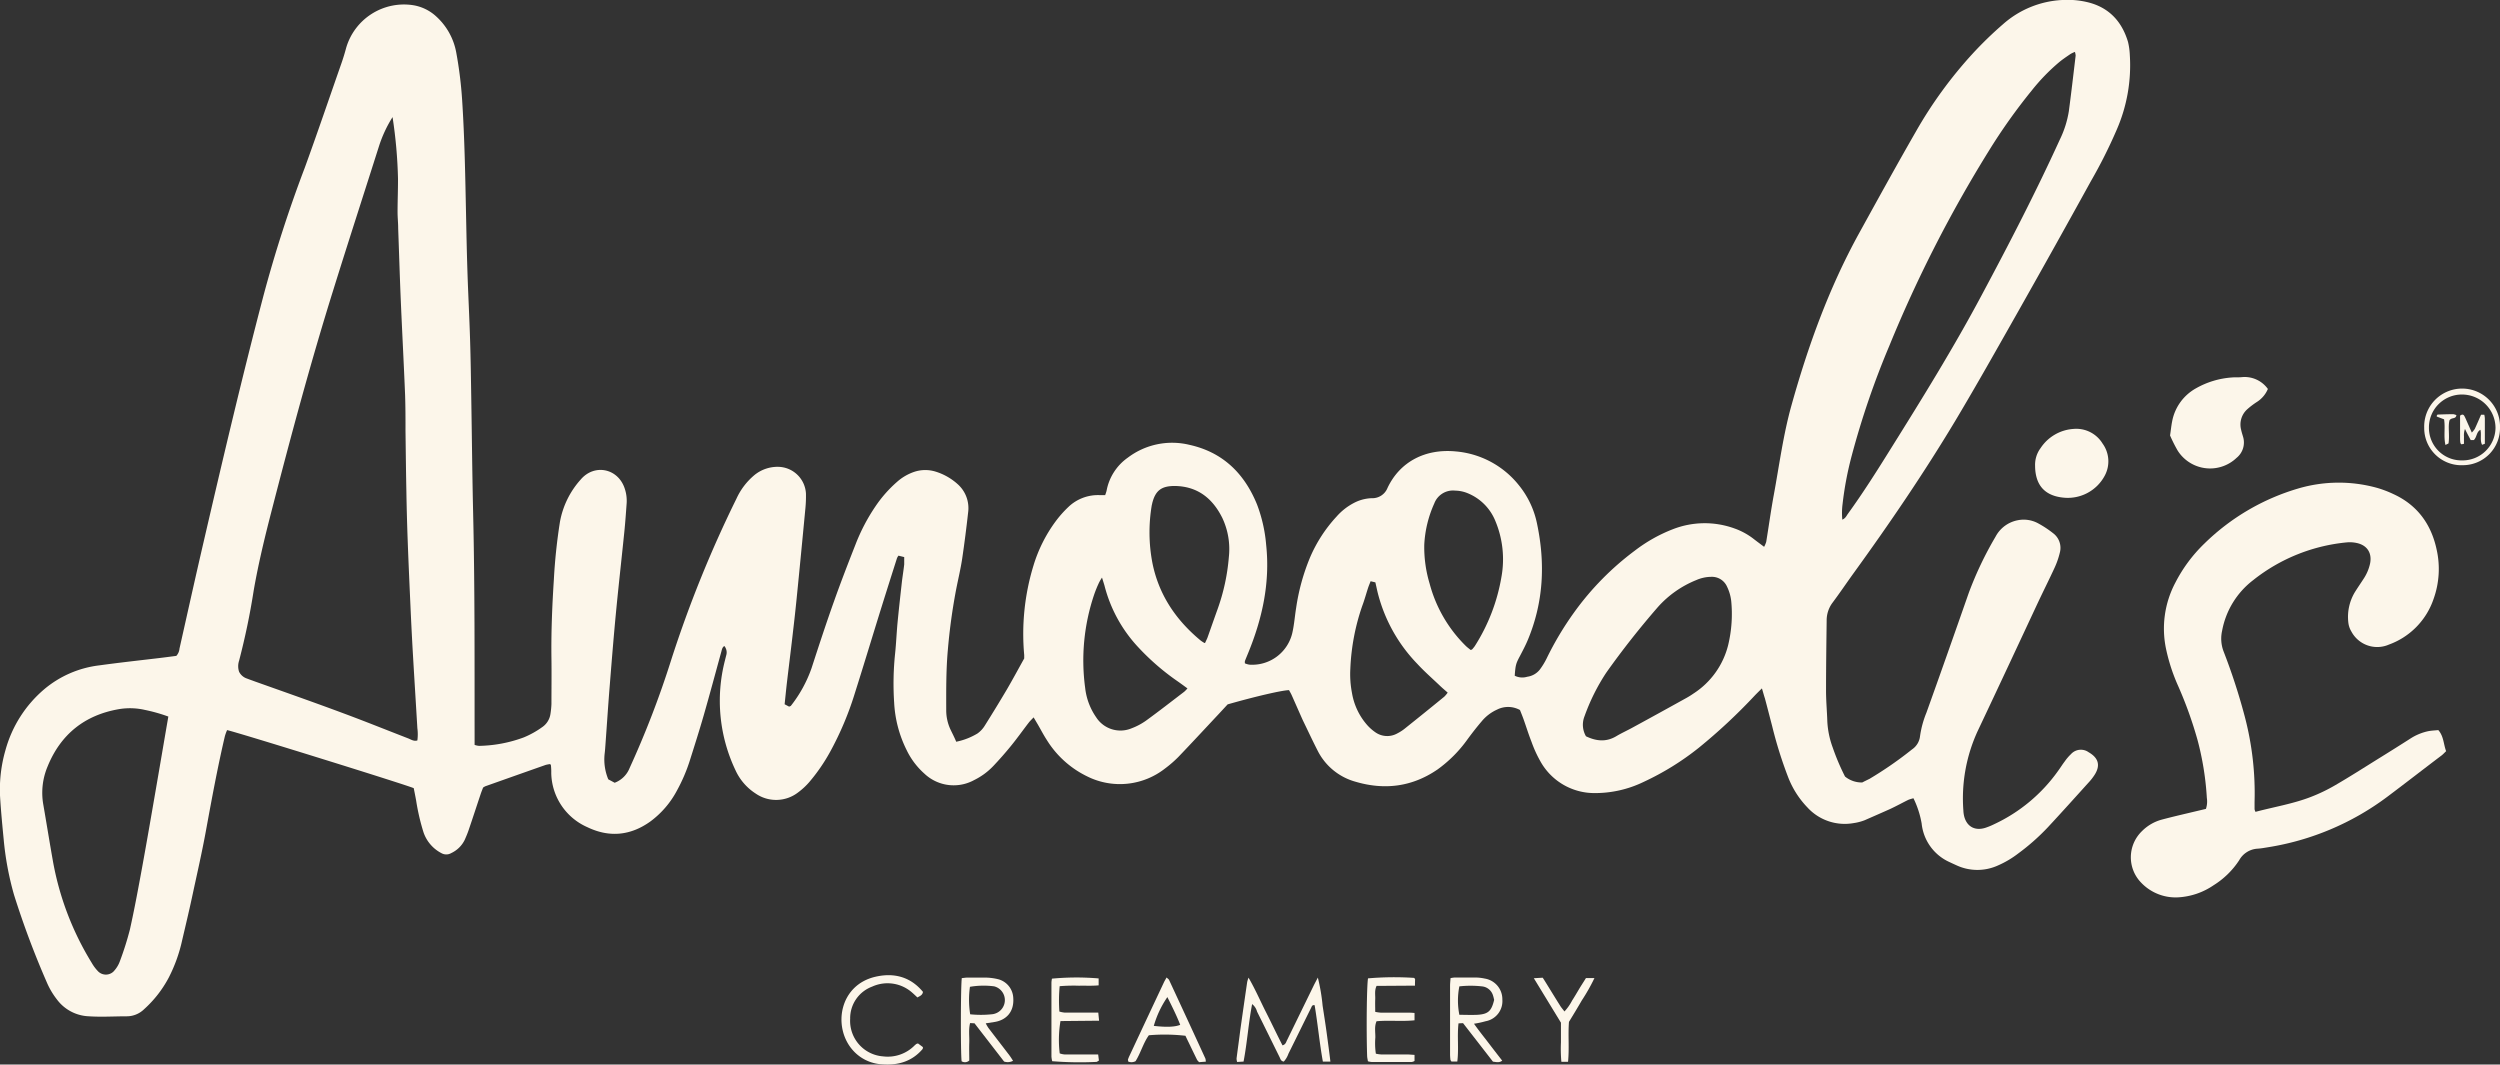<svg viewBox="0 0 683.16 290.9" xmlns="http://www.w3.org/2000/svg"><rect x="0" y="0" width="683.16" height="290.9" fill="#333333" stroke="none"/><defs><style>.b45e7bf0-142f-4ac1-9f87-ce897da24533{fill:#fcf6ea;}</style></defs><g data-name="Layer 2" id="fbdb7e40-ecf9-4197-9a8d-7bd93639f646"><g data-name="Layer 1" id="e774ab17-96a5-4cb0-9e22-16e8cc5747ae"><g data-name="b4c46b15-187e-4d2b-bfc5-a5c98ad8f3cf" id="b25effad-c514-4929-9091-b0a1fc08a4a5"><g data-name="a446b554-4df2-486c-9e45-860fc8c54cab" id="a97cbaf0-b834-4df3-9445-a0d48a162536"><path d="M481.47,188.11c-.88.87-1.44,1.41-2,2a152.8,152.8,0,0,1-15.24,14.22,73.91,73.91,0,0,1-15.05,9.32,30.41,30.41,0,0,1-13.44,3.07A16.87,16.87,0,0,1,420.91,208a33.2,33.2,0,0,1-2.38-5.22c-.82-2.08-1.48-4.22-2.23-6.33-.3-.82-.63-1.63-.95-2.43a6.7,6.7,0,0,0-6.26-.11,11.61,11.61,0,0,0-4.17,3.17c-1.35,1.58-2.63,3.22-3.86,4.89a35.48,35.48,0,0,1-8.24,8.3c-6.93,4.76-14.48,5.69-22.43,3.34A16.5,16.5,0,0,1,360,205c-1.38-2.7-2.66-5.46-4-8.21-1-2.24-2-4.52-3-6.77-.23-.51-.52-1-.76-1.43-2,.05-9.27,1.75-16.77,3.89L333,195.15c-3.66,3.9-7.3,7.84-11,11.7a31.7,31.7,0,0,1-3.62,3.14,20,20,0,0,1-21.27,2.18,26.62,26.62,0,0,1-11.08-10c-.87-1.34-1.6-2.76-2.4-4.14l-1.18-2c-.52.56-1,1-1.34,1.45-1.61,2.09-3.13,4.24-4.8,6.29s-3.2,3.78-4.9,5.58a18.36,18.36,0,0,1-5.2,3.81,11.63,11.63,0,0,1-13.59-1.74,20.51,20.51,0,0,1-4.88-6.47A32.79,32.79,0,0,1,244.34,192a79.06,79.06,0,0,1,.26-13.41c.29-2.78.4-5.58.66-8.36.35-3.66.76-7.31,1.17-11,.19-1.67.47-3.32.66-5,0-.66,0-1.33,0-2l-1.57-.39a3.12,3.12,0,0,0-.41.7c-1.43,4.49-2.86,9-4.26,13.48-2.42,7.77-4.77,15.57-7.23,23.34a85.83,85.83,0,0,1-6.78,16.09,49.14,49.14,0,0,1-5.71,8.28,18.78,18.78,0,0,1-3,2.78,9.83,9.83,0,0,1-11.66.32,14.9,14.9,0,0,1-5.44-6.25,44.18,44.18,0,0,1-2.92-30.14c.11-.46.23-.93.35-1.39a2.71,2.71,0,0,0-.53-2.52c-.59.39-.66,1-.83,1.61-1.59,5.77-3.13,11.55-4.79,17.31-1.19,4.14-2.5,8.25-3.8,12.36A45.76,45.76,0,0,1,185,216a25.1,25.1,0,0,1-7.28,8.48c-5.43,3.89-11.23,4.44-17.21,1.56a16.48,16.48,0,0,1-9.87-14.73,17.34,17.34,0,0,0-.09-2.16c0-.07-.07-.14-.19-.35a7.56,7.56,0,0,0-1.26.23q-8.26,2.91-16.49,5.83a4.33,4.33,0,0,0-.6.36c-.19.5-.46,1.15-.68,1.82-1.09,3.26-2.15,6.52-3.26,9.77-.3.91-.69,1.79-1.07,2.67a7.68,7.68,0,0,1-3.68,3.63,2.69,2.69,0,0,1-2.74,0,10.06,10.06,0,0,1-4.86-5.7,59.21,59.21,0,0,1-2-8.62c-.21-1.17-.45-2.34-.66-3.41-1.7-.82-47.73-15.13-51-15.87a12.08,12.08,0,0,0-.62,1.71c-1.93,8.24-3.47,16.56-5,24.89-1.15,6.44-2.63,12.83-4,19.23-.84,3.9-1.77,7.78-2.68,11.67a41.77,41.77,0,0,1-3.64,10.12,31.16,31.16,0,0,1-6.74,8.65,6.79,6.79,0,0,1-4.74,1.94c-3.44,0-6.87.23-10.31,0a11.43,11.43,0,0,1-8.81-4.65,20.81,20.81,0,0,1-2.68-4.52,237.93,237.93,0,0,1-9-24A81.75,81.75,0,0,1,1,229.3c-.39-4-.77-8-1-11.93A38.92,38.92,0,0,1,1.49,205,33.42,33.42,0,0,1,12.14,188.3a28.63,28.63,0,0,1,15-6.48c5.46-.75,10.94-1.35,16.41-2,1.58-.19,3.16-.4,4.63-.59a3.35,3.35,0,0,0,.87-2c2.21-9.82,4.38-19.64,6.66-29.44C60.9,125.39,66.17,103,72,80.79a358.92,358.92,0,0,1,11.3-35c3.44-9.46,6.68-19,10-28.49.5-1.43.94-2.88,1.33-4.35a16.46,16.46,0,0,1,18-11.57,12.17,12.17,0,0,1,6.61,3.15,17.52,17.52,0,0,1,5.45,9.9,111,111,0,0,1,1.59,12.83c.69,10.53.86,21.08,1.08,31.63.11,5.27.21,10.54.39,15.81.2,6,.52,12,.7,18,.18,5.59.25,11.18.34,16.78.17,10.23.26,20.46.5,30.68.47,20.22.38,40.44.4,60.66v2.73a5,5,0,0,0,1.22.27,37,37,0,0,0,12.18-2.3,24.46,24.46,0,0,0,5-2.77,5.28,5.28,0,0,0,2.34-3.73,22.79,22.79,0,0,0,.26-2.62c0-4.15.06-8.31,0-12.46-.1-7.2.2-14.39.66-21.57A153.68,153.68,0,0,1,153,142.69,23.55,23.55,0,0,1,158.72,131c3.76-4.36,10.2-3,12,2.52a10.46,10.46,0,0,1,.52,4c-.19,2.63-.37,5.26-.64,7.88-.74,7.31-1.57,14.61-2.27,21.93-.65,6.76-1.19,13.52-1.73,20.29-.42,5.18-.75,10.36-1.13,15.54-.07,1-.13,1.92-.25,2.87a14.16,14.16,0,0,0,1,6.93l1.75.94a7.09,7.09,0,0,0,4.07-4,256.6,256.6,0,0,0,11.28-29.27,322.93,322.93,0,0,1,17.94-44.39,18.23,18.23,0,0,1,4.9-6.42,10,10,0,0,1,6.67-2.25,7.73,7.73,0,0,1,7.41,7.36,34.93,34.93,0,0,1-.14,3.83q-.84,8.85-1.7,17.65c-.51,5.17-1,10.33-1.62,15.49-.53,4.76-1.14,9.52-1.7,14.28-.24,2-.44,4.11-.67,6.27l1.23.65c.22-.11.42-.14.5-.25a35.77,35.77,0,0,0,5.62-10.24c2-6.16,4-12.29,6.18-18.39,1.84-5.19,3.83-10.33,5.85-15.46a52,52,0,0,1,5.44-10.39,34.48,34.48,0,0,1,5.84-6.64,13.73,13.73,0,0,1,4.72-2.78,9.56,9.56,0,0,1,5.89-.07,16.09,16.09,0,0,1,6,3.41,8.76,8.76,0,0,1,2.87,7.78c-.47,4.21-1,8.41-1.62,12.59-.43,2.84-1.11,5.64-1.66,8.46A160.54,160.54,0,0,0,259,177.74c-.48,5.42-.44,10.85-.43,16.29a12.36,12.36,0,0,0,1.27,5.54c.48,1,1,2,1.46,3.12a18.27,18.27,0,0,0,5.8-2.25,7.41,7.41,0,0,0,2.08-2.27q3.06-4.86,6-9.83c1.61-2.76,3.12-5.58,4.7-8.41V179a63.83,63.83,0,0,1,2.51-24.38,39.62,39.62,0,0,1,6.09-12.17,30.19,30.19,0,0,1,3.49-3.93,11.69,11.69,0,0,1,8.52-3.22H302c.14-.37.27-.76.38-1.16a14.2,14.2,0,0,1,5.8-9.07A20.05,20.05,0,0,1,325,121.55c9.1,2,15,7.76,18.47,16.23A40.43,40.43,0,0,1,346,148.94c1.1,10.37-1.07,20.18-5,29.7-.27.66-.55,1.32-.81,2a2.22,2.22,0,0,0,0,.63,5.2,5.2,0,0,0,1.24.36,11.25,11.25,0,0,0,11.76-8.89c.48-2.18.64-4.43,1-6.63A57.29,57.29,0,0,1,358,152.3a39.1,39.1,0,0,1,7.29-11.2,16.32,16.32,0,0,1,4.7-3.67,11.21,11.21,0,0,1,4.82-1.29,4.46,4.46,0,0,0,4.34-2.79c3.39-7.2,10.34-10.76,18.56-10A24.73,24.73,0,0,1,415,132.53a24.35,24.35,0,0,1,5,10.5c2.31,10.9,1.82,21.6-2.57,32-.59,1.4-1.31,2.75-2,4.08-1.17,2.2-1.29,2.52-1.51,5.54a4.61,4.61,0,0,0,3.42.28,5.26,5.26,0,0,0,3.47-2,19.35,19.35,0,0,0,1.86-3.06,85.48,85.48,0,0,1,7.49-12.54,77.3,77.3,0,0,1,16.58-16.86,41.86,41.86,0,0,1,10.41-5.86,23.88,23.88,0,0,1,16.66-.26,18.78,18.78,0,0,1,5.26,2.81c.94.74,1.91,1.44,3,2.27a7.6,7.6,0,0,0,.57-1.34c.7-4.25,1.28-8.53,2.06-12.77,1.51-8.16,2.58-16.42,4.81-24.43,4.54-16.28,10.25-32.11,18.43-47,5.17-9.38,10.33-18.76,15.64-28a117.38,117.38,0,0,1,15.52-21.28,102.31,102.31,0,0,1,8.26-8A26.39,26.39,0,0,1,563.54,0a23.65,23.65,0,0,1,6.91.6c5.81,1.4,9.38,5.22,11.06,10.86A18.46,18.46,0,0,1,582,15a44,44,0,0,1-3.63,20.57,135.3,135.3,0,0,1-7,13.93q-10,18.15-20.21,36.2c-5.51,9.73-11,19.49-16.73,29.09-8.63,14.4-18.08,28.27-27.93,41.87-1.92,2.66-3.75,5.38-5.71,8a8.07,8.07,0,0,0-1.63,4.91c-.08,6.39-.17,12.79-.17,19.18,0,2.79.26,5.59.35,8.38a24.22,24.22,0,0,0,1.51,7.24,61.34,61.34,0,0,0,3.33,7.83,7.2,7.2,0,0,0,4.71,1.62c.58-.31,1.3-.65,2-1a102.77,102.77,0,0,0,11.62-8.05,5,5,0,0,0,2.16-3.56,26.79,26.79,0,0,1,1.75-6.45C530.33,183.88,534.15,173,538,162a96.23,96.23,0,0,1,7.31-15.34,8.71,8.71,0,0,1,5.94-4.47,8.28,8.28,0,0,1,5.59.76,28.27,28.27,0,0,1,4.19,2.75,5,5,0,0,1,1.84,5.35,22.17,22.17,0,0,1-1.41,4.06c-1.5,3.26-3.12,6.47-4.65,9.73C551.39,176.44,546,188,540.52,199.57a43.94,43.94,0,0,0-4,21.92,8.36,8.36,0,0,0,.18,1.42c.68,2.92,2.92,4.21,5.8,3.31a18.39,18.39,0,0,0,2.44-1,44.5,44.5,0,0,0,17.48-14.59c.62-.84,1.16-1.73,1.79-2.55a13,13,0,0,1,1.71-2,3.64,3.64,0,0,1,4.83-.52c2.5,1.44,3.4,3.42,1.62,6.19a14.63,14.63,0,0,1-1.3,1.72c-3.8,4.2-7.59,8.43-11.46,12.59a59.49,59.49,0,0,1-8.07,7.14,26.36,26.36,0,0,1-5.55,3.29,13.57,13.57,0,0,1-11.39-.05c-.73-.33-1.45-.66-2.16-1a13,13,0,0,1-7.32-10.4,25.46,25.46,0,0,0-2.24-6.9,10.64,10.64,0,0,0-1.39.42c-1.72.85-3.4,1.78-5.14,2.58-2.25,1-4.51,2-6.81,3a13.66,13.66,0,0,1-3,.78,13.81,13.81,0,0,1-12.64-4.28,24.75,24.75,0,0,1-5.34-8.46,114.58,114.58,0,0,1-4.28-13.71c-.67-2.55-1.31-5.1-2-7.65C482,190,481.82,189.25,481.47,188.11ZM107.27,32a34.84,34.84,0,0,0-3.68,7.87C99.42,53,95.2,66,91.1,79.16,84.9,99,79.53,119,74.33,139.16c-1.9,7.34-3.7,14.7-5,22.18a191.7,191.7,0,0,1-4,19.22,4.81,4.81,0,0,0,0,3,3.71,3.71,0,0,0,2.21,1.88c.67.27,1.35.49,2,.74,8,2.85,16,5.65,23.89,8.59,6.06,2.24,12.06,4.66,18.1,7,.78.3,1.53.87,2.52.57a12.6,12.6,0,0,0,0-3.36c-.41-6.93-.85-13.87-1.25-20.81q-.36-6.33-.64-12.68c-.27-6-.54-12-.76-18q-.24-6.59-.35-13.17c-.11-5.51-.17-11-.24-16.54,0-3.27,0-6.55-.11-9.82-.35-8.62-.81-17.24-1.18-25.86-.28-6.54-.47-13.09-.71-19.63,0-1.52-.17-3-.17-4.55,0-3,.13-6.07.12-9.11A129.29,129.29,0,0,0,107.27,32ZM503.44,142c.9-.37,1.15-1.09,1.56-1.64,4.13-5.7,7.88-11.64,11.6-17.61,8.68-13.89,17.31-27.8,25-42.25,7.46-13.94,14.73-28,21.29-42.38a27.55,27.55,0,0,0,2.45-7.73c.67-5.07,1.26-10.14,1.86-15.21a4.33,4.33,0,0,0-.2-1,10,10,0,0,0-1.19.56c-1.05.72-2.12,1.43-3.1,2.24a53.79,53.79,0,0,0-7.5,7.74,155.35,155.35,0,0,0-11.79,16.6,356.74,356.74,0,0,0-27.18,53.29A227.88,227.88,0,0,0,506,124.56a90.59,90.59,0,0,0-2.49,13.16A18.93,18.93,0,0,0,503.44,142ZM46,195.81A44.53,44.53,0,0,0,39.62,194a18.32,18.32,0,0,0-7.15-.21c-9.32,1.62-15.86,6.85-19.44,15.6a18.55,18.55,0,0,0-1.22,10.35c.87,5,1.68,10.08,2.57,15.11A79.88,79.88,0,0,0,25.1,263.17a11.07,11.07,0,0,0,1.56,2.11,3,3,0,0,0,4.23.32,3.61,3.61,0,0,0,.42-.45,7.89,7.89,0,0,0,1.44-2.46A83.59,83.59,0,0,0,35.5,254c1.27-5.69,2.32-11.42,3.37-17.15,1.28-7,2.48-14,3.69-21C43.7,209.26,44.82,202.65,46,195.81Zm387.35,5.37c2.86,1.38,5.57,1.64,8.32,0,1.44-.86,3-1.56,4.45-2.36q7.35-4,14.69-8.08c.7-.39,1.38-.81,2-1.25a22.07,22.07,0,0,0,9.47-13.36,36.34,36.34,0,0,0,.8-11.9,12.08,12.08,0,0,0-1.13-3.89,4.52,4.52,0,0,0-4.43-2.71,10.36,10.36,0,0,0-4,.89,28.09,28.09,0,0,0-10.49,7.38c-5,5.75-9.68,11.69-14.08,17.89A55.35,55.35,0,0,0,433,195.71a6.27,6.27,0,0,0,.38,5.47ZM401.91,177.6c.22-.08.32-.08.36-.14a9.69,9.69,0,0,0,.75-.92,50.89,50.89,0,0,0,7.26-18.83,27.1,27.1,0,0,0-1.71-15.48,13.75,13.75,0,0,0-7.43-7.42,9.33,9.33,0,0,0-3.49-.74,5.46,5.46,0,0,0-5.71,3.5,31,31,0,0,0-2.74,11.31,34.68,34.68,0,0,0,1.47,10.62,37.28,37.28,0,0,0,9.87,17c.4.39.9.76,1.32,1.1Zm-72.62-1.89c.26-.56.48-1,.64-1.38.94-2.63,1.85-5.26,2.8-7.89a55.24,55.24,0,0,0,3.07-14.21A19.93,19.93,0,0,0,334,141.5c-2.65-5.31-6.74-8.62-13-8.7-3.62,0-5.27,1.24-6.14,4.73a2.56,2.56,0,0,1-.11.46,44.47,44.47,0,0,0,.18,15.94c1.76,8.66,6.43,15.52,13.15,21.09a8.12,8.12,0,0,0,1.07.69Zm-28.11-17.94a13.77,13.77,0,0,0-.82,1.37,31.7,31.7,0,0,0-1.36,3.32A56.09,56.09,0,0,0,296.54,188a17.35,17.35,0,0,0,3,8,7.88,7.88,0,0,0,9.73,3,17.16,17.16,0,0,0,4-2.15c3.49-2.54,6.89-5.19,10.32-7.81a8.7,8.7,0,0,0,.9-.92c-.93-.68-1.76-1.29-2.61-1.89A65.45,65.45,0,0,1,311,176.82,38.58,38.58,0,0,1,301.81,160c-.18-.62-.38-1.22-.68-2.2Zm73.36,1.06c-.28.73-.5,1.23-.67,1.75-.55,1.67-1,3.37-1.62,5A59.65,59.65,0,0,0,369,182.71a27.09,27.09,0,0,0,.45,6.67,17.68,17.68,0,0,0,3.85,8.4,12.46,12.46,0,0,0,2.44,2.26,5.64,5.64,0,0,0,6.12.36,11.79,11.79,0,0,0,2.2-1.45q5.34-4.26,10.62-8.58a8.25,8.25,0,0,0,.92-1.1c-.77-.68-1.44-1.24-2.07-1.84-2.09-2-4.25-3.87-6.21-6a43,43,0,0,1-10.95-19.91c-.17-.77-.34-1.54-.53-2.38Z" class="b45e7bf0-142f-4ac1-9f87-ce897da24533"></path><path d="M616.35,221.85c5.1-1.36,10.25-2.19,15.11-4.07a46.46,46.46,0,0,0,6.67-3.21c3.94-2.29,7.78-4.74,11.64-7.15,3-1.85,6-3.74,8.93-5.61a14.54,14.54,0,0,1,4.83-2c.93-.18,1.88-.21,2.78-.3,1.5,1.73,1.4,3.84,2.13,5.76-.43.4-.79.81-1.21,1.14-5,3.78-9.89,7.59-14.88,11.33a73.66,73.66,0,0,1-32.56,13.78c-.94.15-1.89.33-2.84.39a6.15,6.15,0,0,0-5.06,3.16,22.62,22.62,0,0,1-7,6.84,19,19,0,0,1-9.63,3.3,13,13,0,0,1-10.15-4,9.93,9.93,0,0,1,.17-14.05l.14-.14a12.1,12.1,0,0,1,5.14-3c3.24-.87,6.51-1.61,9.76-2.39l2.48-.59a6.35,6.35,0,0,0,.25-3,79.09,79.09,0,0,0-2.54-15.81,110,110,0,0,0-5.24-14.64,50.33,50.33,0,0,1-3.31-10,26.84,26.84,0,0,1,2.48-18.36,40.5,40.5,0,0,1,8-10.75,61.34,61.34,0,0,1,25.61-15,39.19,39.19,0,0,1,21.53-.16A29.76,29.76,0,0,1,654,135c6.57,3,10.4,8.27,11.87,15.29a24.21,24.21,0,0,1-.87,13.41,20.11,20.11,0,0,1-12.17,12.43,8,8,0,0,1-10.3-3.59,6,6,0,0,1-.82-2.46,13.14,13.14,0,0,1,1.8-8.28c.76-1.22,1.58-2.4,2.36-3.61a12.31,12.31,0,0,0,1.78-4.16c.58-2.81-.69-4.94-3.47-5.61a9,9,0,0,0-2.84-.21,48.44,48.44,0,0,0-25.64,10.33,22.56,22.56,0,0,0-8.47,13.79,9.78,9.78,0,0,0,.38,5.64,165.57,165.57,0,0,1,5.78,17.75,82.25,82.25,0,0,1,2.7,23.47v1.92A2.38,2.38,0,0,0,616.35,221.85Z" class="b45e7bf0-142f-4ac1-9f87-ce897da24533"></path><path d="M593,119c.21-1.4.33-2.67.58-3.91a13.11,13.11,0,0,1,6.54-9,23.14,23.14,0,0,1,9.77-2.94c.87-.08,1.76,0,2.63-.08a7.8,7.8,0,0,1,7.21,3.22,7.75,7.75,0,0,1-2.91,3.49,21.75,21.75,0,0,0-2.66,2,5.6,5.6,0,0,0-1.74,5.66c.13.63.33,1.24.51,1.85a5.4,5.4,0,0,1-1.76,5.83,10.48,10.48,0,0,1-14.83-.37A9.9,9.9,0,0,1,595,123,40.28,40.28,0,0,1,593,119Z" class="b45e7bf0-142f-4ac1-9f87-ce897da24533"></path><path d="M556.12,127.3a7.62,7.62,0,0,1,1.5-4.85,11.68,11.68,0,0,1,9-5.24,8.41,8.41,0,0,1,7.94,4,8.26,8.26,0,0,1,.56,8.83A11.44,11.44,0,0,1,564,136q-7.66-.69-7.88-8.41Z" class="b45e7bf0-142f-4ac1-9f87-ce897da24533"></path><path d="M342.16,274.38c-1,5.23-1.34,10.48-2.34,15.71l-1.76.11a3.37,3.37,0,0,1-.15-1c.33-2.53.68-5.06,1-7.59q.93-6.63,1.9-13.26a8.6,8.6,0,0,1,.37-1.19c1.87,3.22,3.2,6.34,4.73,9.35s3,6.14,4.55,9.15c.92-.24,1-1,1.28-1.49l7.14-14.63c.34-.71.72-1.4,1.24-2.4a51.33,51.33,0,0,1,1.3,7.68c.39,2.52.78,5,1.13,7.57s.68,5,1,7.7h-2.06c-.93-5.16-1.39-10.32-2.25-15.4-.71-.16-.79.4-1,.79-2.06,4.15-4.09,8.31-6.15,12.45a6.35,6.35,0,0,1-1.27,2.16c-.82-.11-.92-.73-1.15-1.2-2.06-4.15-4.09-8.31-6.16-12.45A3.88,3.88,0,0,0,342.16,274.38Z" class="b45e7bf0-142f-4ac1-9f87-ce897da24533"></path><path d="M262.77,290c-.29-2.68-.25-20.7.06-22.73.42,0,.87-.12,1.33-.12h5.51a15.39,15.39,0,0,1,3.3.49,5.53,5.53,0,0,1,3.91,4.93c.34,4.09-2.1,6.2-5,6.68l-2.51.39a10.37,10.37,0,0,0,.72,1.25c1.89,2.48,3.79,4.93,5.68,7.41.38.49.69,1,1.06,1.58a3.12,3.12,0,0,1-2.45.2l-8.08-10.45-1.21-.06c-.45,1.79-.16,3.55-.22,5.28s0,3.33,0,4.94A1.71,1.71,0,0,1,262.77,290Zm2.34-12.83a28.79,28.79,0,0,0,5.87,0,3.83,3.83,0,0,0,.94-.19,3.88,3.88,0,0,0-.26-7.45,22.19,22.19,0,0,0-6.61.13,25.27,25.27,0,0,0,.06,7.47Z" class="b45e7bf0-142f-4ac1-9f87-ce897da24533"></path><path d="M402.79,279.75c1.29,1.85,2.6,3.45,3.85,5.09s2.52,3.28,3.86,5c-.82.63-1.58.38-2.53.27l-8.17-10.52-1.24.06c-.41,3.48.12,6.92-.33,10.42h-1.61c-.13-.22-.26-.35-.27-.49a13.25,13.25,0,0,1-.1-1.67V269.45c0-.7.08-1.4.13-2.16a8,8,0,0,1,1-.16h6.23a12.81,12.81,0,0,1,2.13.28,5.71,5.71,0,0,1,4.8,5.75,5.58,5.58,0,0,1-4.59,5.91A24.77,24.77,0,0,1,402.79,279.75Zm5.51-6.53c-.1-.36-.18-.83-.34-1.28a3.49,3.49,0,0,0-3-2.4,27.67,27.67,0,0,0-6.17,0,19.92,19.92,0,0,0,0,7.77c1.62,0,3.29.08,4.95,0C406.68,277.12,407.57,276.29,408.3,273.22Z" class="b45e7bf0-142f-4ac1-9f87-ce897da24533"></path><path d="M250.85,285.13l1.34,1a1,1,0,0,1-.08.54c-2.89,3.39-6.69,4.49-11,4.17a11.43,11.43,0,0,1-8.19-4c-5.41-6.3-3.53-17.7,6.35-19.94,5-1.14,9.52,0,12.94,4.14-.12.92-.85,1.14-1.51,1.53-.46-.42-.9-.86-1.38-1.27a10.13,10.13,0,0,0-11-1.69,9.22,9.22,0,0,0-6,8.78,9.73,9.73,0,0,0,9,10.28,10.3,10.3,0,0,0,8.55-2.93c.17-.17.36-.32.54-.47Z" class="b45e7bf0-142f-4ac1-9f87-ce897da24533"></path><path d="M386.66,269.34l-10.49.07c-.61,1.27-.32,2.48-.37,3.64s0,2.21,0,3.45a10.49,10.49,0,0,0,1.49.22h7c.71,0,1.41,0,2.25.09v2c-3.48.37-6.91-.06-10.38.26-.64,1.47-.3,3-.33,4.47a19.52,19.52,0,0,0,.14,4.39,8.38,8.38,0,0,0,1.42.21h6.94c.7,0,1.4.08,2.21.12v1.67a2.54,2.54,0,0,1-.74.27h-11a4.78,4.78,0,0,1-1-.19c-.07-.49-.19-.95-.21-1.41-.24-7.27-.1-19.3.24-21.25a84,84,0,0,1,12.59-.13c.09.12.26.24.27.36C386.68,268.11,386.66,268.58,386.66,269.34Z" class="b45e7bf0-142f-4ac1-9f87-ce897da24533"></path><path d="M329.51,290.11l-1.82.14a3.25,3.25,0,0,1-.56-.61c-.74-1.5-1.46-3-2.19-4.52-.35-.72-.7-1.43-1-2.08a49.88,49.88,0,0,0-10-.14c-1.53,2.13-2.21,4.81-3.63,7.08a2.37,2.37,0,0,1-2,.11c0-.25-.12-.42-.08-.55a8,8,0,0,1,.45-1.1q4.67-10,9.34-19.92c.19-.42.44-.82.76-1.41.31.3.58.46.69.69q5,10.74,9.93,21.49A4.61,4.61,0,0,1,329.51,290.11Zm-14.22-9.77c3.45.39,5.73.31,7.22-.29-1-2.58-2.25-5.05-3.51-7.58a26.9,26.9,0,0,0-3.71,7.87Z" class="b45e7bf0-142f-4ac1-9f87-ce897da24533"></path><path d="M300.34,278.92l-10.55.1a31.12,31.12,0,0,0-.21,8.83,5.06,5.06,0,0,0,1.28.29h9.23c.08.65.14,1.16.21,1.67-.3.16-.49.35-.7.37a95.29,95.29,0,0,1-12.07-.19,7.16,7.16,0,0,1-.21-1.31V268.55a7.14,7.14,0,0,1,.14-1.12,71.55,71.55,0,0,1,12.76-.06v1.89c-1.86.18-3.61.06-5.35.1a46.84,46.84,0,0,0-5.3.13,42.22,42.22,0,0,0-.08,6.93,7.19,7.19,0,0,0,1.38.28h9.25C300.19,277.45,300.25,278,300.34,278.92Z" class="b45e7bf0-142f-4ac1-9f87-ce897da24533"></path><path d="M427.51,276.4a13.67,13.67,0,0,0,2.1-3c.65-1,1.23-2,1.86-3.06s1.26-2,1.91-3.06h2.32a51.1,51.1,0,0,1-3.44,6.08c-1.15,2-2.37,4-3.52,5.88-.28,3.66.12,7.24-.25,10.91h-1.82a39.05,39.05,0,0,1-.12-5.3v-5.39l-7.41-12.15,2.43-.14c.11.18.25.37.37.57,1.52,2.44,3,4.88,4.54,7.32C426.75,275.45,427.1,275.85,427.51,276.4Z" class="b45e7bf0-142f-4ac1-9f87-ce897da24533"></path><path d="M672.82,127.13a10.16,10.16,0,0,1-10.37-10c0-.1,0-.2,0-.3a10.36,10.36,0,0,1,20.71-.64v.64a10.15,10.15,0,0,1-10,10.29Zm.1-19.32a9,9,0,0,0-9.18,8.82v.18a8.89,8.89,0,0,0,8.79,9h.21a9,9,0,0,0,9.19-8.79c0-.07,0-.14,0-.21A9.16,9.16,0,0,0,672.92,107.81Z" class="b45e7bf0-142f-4ac1-9f87-ce897da24533"></path><path d="M673.32,121.27l-.71.15c-.09-.12-.25-.23-.27-.36a7.85,7.85,0,0,1-.09-1.19v-6.28c.58-.46.94-.31,1.15.06.31.55.54,1.14.8,1.72l1.26,2.84a6.56,6.56,0,0,0,.81-1c.6-1.29,1.15-2.6,1.71-3.87h.89a5.75,5.75,0,0,1,.15,1v6.92l-.76.29c-.64-1.31-.11-2.7-.45-4.11-1.14.64-.94,2-1.81,2.82h-.84c-.49-.94-1-1.84-1.57-3.05a5.06,5.06,0,0,0-.27,2.11C673.3,119.88,673.32,120.52,673.32,121.27Z" class="b45e7bf0-142f-4ac1-9f87-ce897da24533"></path><path d="M671.25,113.44c-.17,1.18-1.27.54-1.89,1.41-.46,1.81.09,4-.27,6.33l-.84.41c-.54-2.4,0-4.7-.37-7l-2-.76v-.21c0-.07.16-.33.25-.33,1.42-.06,2.85-.1,4.27-.11A4.38,4.38,0,0,1,671.25,113.44Z" class="b45e7bf0-142f-4ac1-9f87-ce897da24533"></path></g></g></g></g></svg>